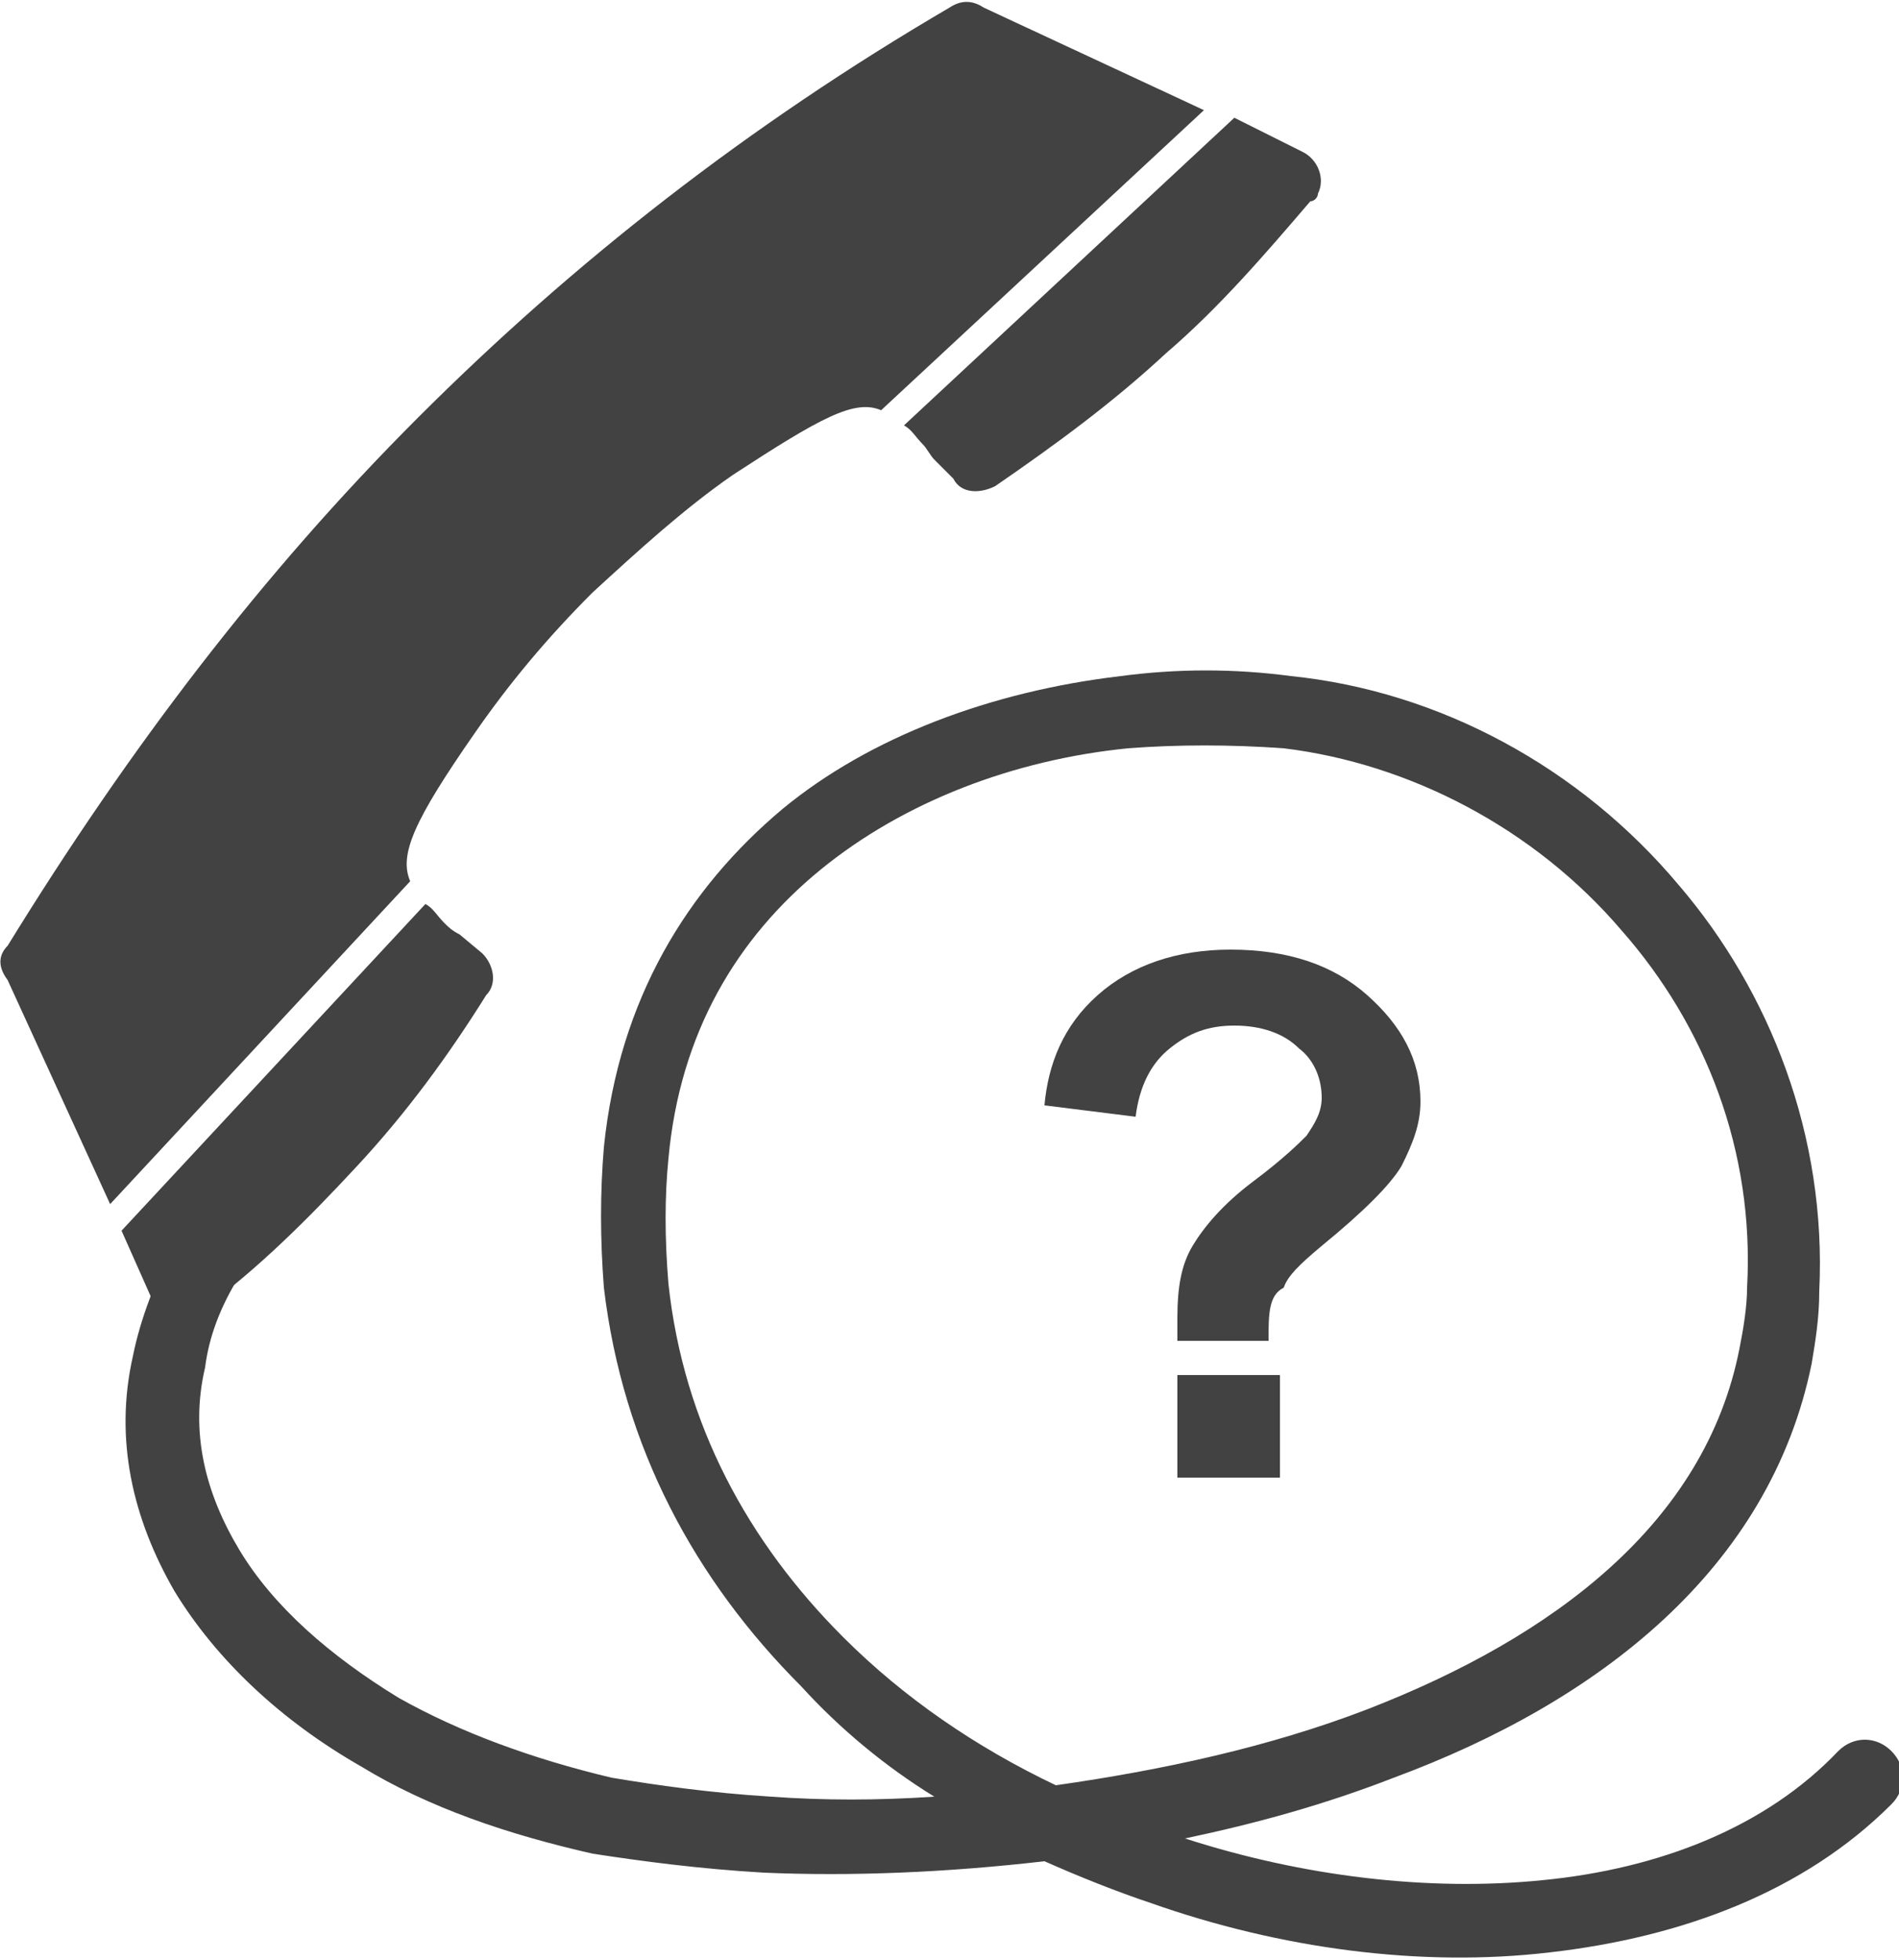 <?xml version="1.0" encoding="utf-8"?>
<!-- Generator: Adobe Illustrator 22.1.0, SVG Export Plug-In . SVG Version: 6.00 Build 0)  -->
<svg version="1.1" id="Ebene_1" xmlns="http://www.w3.org/2000/svg" xmlns:xlink="http://www.w3.org/1999/xlink" x="0px" y="0px"
	 viewBox="0 0 50 51.6" enable-background="new 0 0 50 51.6" xml:space="preserve">
<g id="Layer_x0020_1">
	<path fill="#424242" d="M0.2,24.9c3.2-5.2,6.7-9.8,10.8-13.9c4.1-4.1,8.7-7.7,14-10.8l0.4,0.7l-0.4-0.7c0.3-0.2,0.6-0.2,0.9,0
		l5.8,2.7l-8.5,7.9c-0.7-0.3-1.6,0.2-3.9,1.7c-1.3,0.9-2.5,2-3.7,3.1c-1.2,1.2-2.2,2.4-3.1,3.7c-1.6,2.3-2,3.2-1.7,3.9l-7.9,8.5
		l-2.7-5.9l0.8-0.4l-0.8,0.4C-0.1,25.4,0,25.1,0.2,24.9L0.2,24.9z M32.5,3.1L34.3,4l0,0c0.4,0.2,0.6,0.7,0.4,1.1
		c0,0.1-0.1,0.2-0.2,0.2c-1.2,1.4-2.4,2.8-3.8,4c-1.4,1.3-2.9,2.4-4.5,3.5l-0.5-0.7l0.5,0.7c-0.4,0.2-0.9,0.2-1.1-0.2l-0.5-0.5
		c-0.1-0.1-0.2-0.3-0.3-0.4c-0.2-0.2-0.3-0.4-0.5-0.5L32.5,3.1L32.5,3.1z M11.2,23.8c0.2,0.1,0.3,0.3,0.5,0.5
		c0.1,0.1,0.2,0.2,0.4,0.3l0.6,0.5l0,0c0.3,0.3,0.4,0.8,0.1,1.1c-1,1.6-2.1,3.1-3.4,4.5c-1.3,1.4-2.6,2.7-4.1,3.8l-0.5-0.7l0.5,0.7
		c-0.4,0.3-0.9,0.2-1.2-0.2C4,34.4,4,34.3,4,34.2l-0.8-1.8c0,0,0,0,0,0L11.2,23.8L11.2,23.8z"/>
	<path fill="#424242" d="M27.8,47c2.8-0.4,5.6-1,8.2-2c4.9-1.9,8.9-4.9,9.8-9.5c0.1-0.5,0.2-1.1,0.2-1.6c0.2-3.6-1.1-6.9-3.3-9.4
		c-2.3-2.7-5.6-4.4-8.9-4.8c-1.4-0.1-2.8-0.1-4.1,0c-3,0.3-5.9,1.4-8.1,3.2c-2.2,1.8-3.7,4.3-4,7.6c-0.1,1-0.1,2.1,0,3.3
		c0.4,3.7,2.1,6.8,4.6,9.3C23.8,44.7,25.7,46,27.8,47L27.8,47z M29.5,17.8c1.5-0.2,3-0.2,4.5,0c3.9,0.4,7.6,2.4,10.2,5.5
		c2.4,2.8,3.9,6.6,3.7,10.7c0,0.7-0.1,1.3-0.2,1.9c-1.1,5.4-5.6,8.9-11,10.9c-1.8,0.7-3.6,1.2-5.5,1.6c3.1,1,6.4,1.4,9.4,1.1
		c3.1-0.3,5.9-1.4,7.8-3.4c0.4-0.4,1-0.4,1.4,0c0.4,0.4,0.4,1,0,1.4c-2.3,2.3-5.5,3.5-9,3.9c-3.4,0.4-7.1-0.1-10.5-1.3
		c-0.9-0.3-1.9-0.7-2.8-1.1c-2.6,0.3-5.1,0.4-7.4,0.3c-1.7-0.1-3.2-0.3-4.5-0.5c-2.2-0.5-4.3-1.2-6.1-2.3c-2.1-1.2-3.8-2.8-4.9-4.6
		c-1.1-1.9-1.6-4-1.1-6.2c0.2-1,0.6-2,1.1-3c0.3-0.5,0.9-0.6,1.3-0.4c0.5,0.3,0.6,0.9,0.4,1.3c-0.5,0.8-0.8,1.6-0.9,2.4
		c-0.4,1.7,0,3.3,0.9,4.8c0.9,1.5,2.4,2.8,4.2,3.9c1.6,0.9,3.5,1.6,5.6,2.1c1.2,0.2,2.6,0.4,4.2,0.5c1.4,0.1,2.8,0.1,4.3,0
		c-1.3-0.8-2.5-1.8-3.5-2.9c-2.8-2.8-4.7-6.3-5.2-10.5c-0.1-1.3-0.1-2.5,0-3.7c0.4-3.9,2.2-6.8,4.7-8.9
		C22.9,19.4,26.1,18.2,29.5,17.8L29.5,17.8z"/>
	<path fill="#424242" d="M33.4,35.3H31c0-0.3,0-0.6,0-0.6c0-0.8,0.1-1.4,0.4-1.9c0.3-0.5,0.8-1.1,1.6-1.7c0.8-0.6,1.2-1,1.4-1.2
		c0.2-0.3,0.4-0.6,0.4-1c0-0.5-0.2-1-0.6-1.3c-0.4-0.4-1-0.6-1.7-0.6c-0.7,0-1.2,0.2-1.7,0.6c-0.5,0.4-0.8,1-0.9,1.8l-2.4-0.3
		c0.1-1.1,0.5-2.1,1.4-2.9c0.9-0.8,2.1-1.2,3.5-1.2c1.5,0,2.7,0.4,3.6,1.2c0.9,0.8,1.4,1.7,1.4,2.8c0,0.6-0.2,1.1-0.5,1.7
		c-0.3,0.5-1,1.2-2.1,2.1c-0.6,0.5-0.9,0.8-1,1.1C33.4,34.1,33.4,34.6,33.4,35.3L33.4,35.3z M31,38.9v-2.7h2.7v2.7H31z"/>
</g>
</svg>
